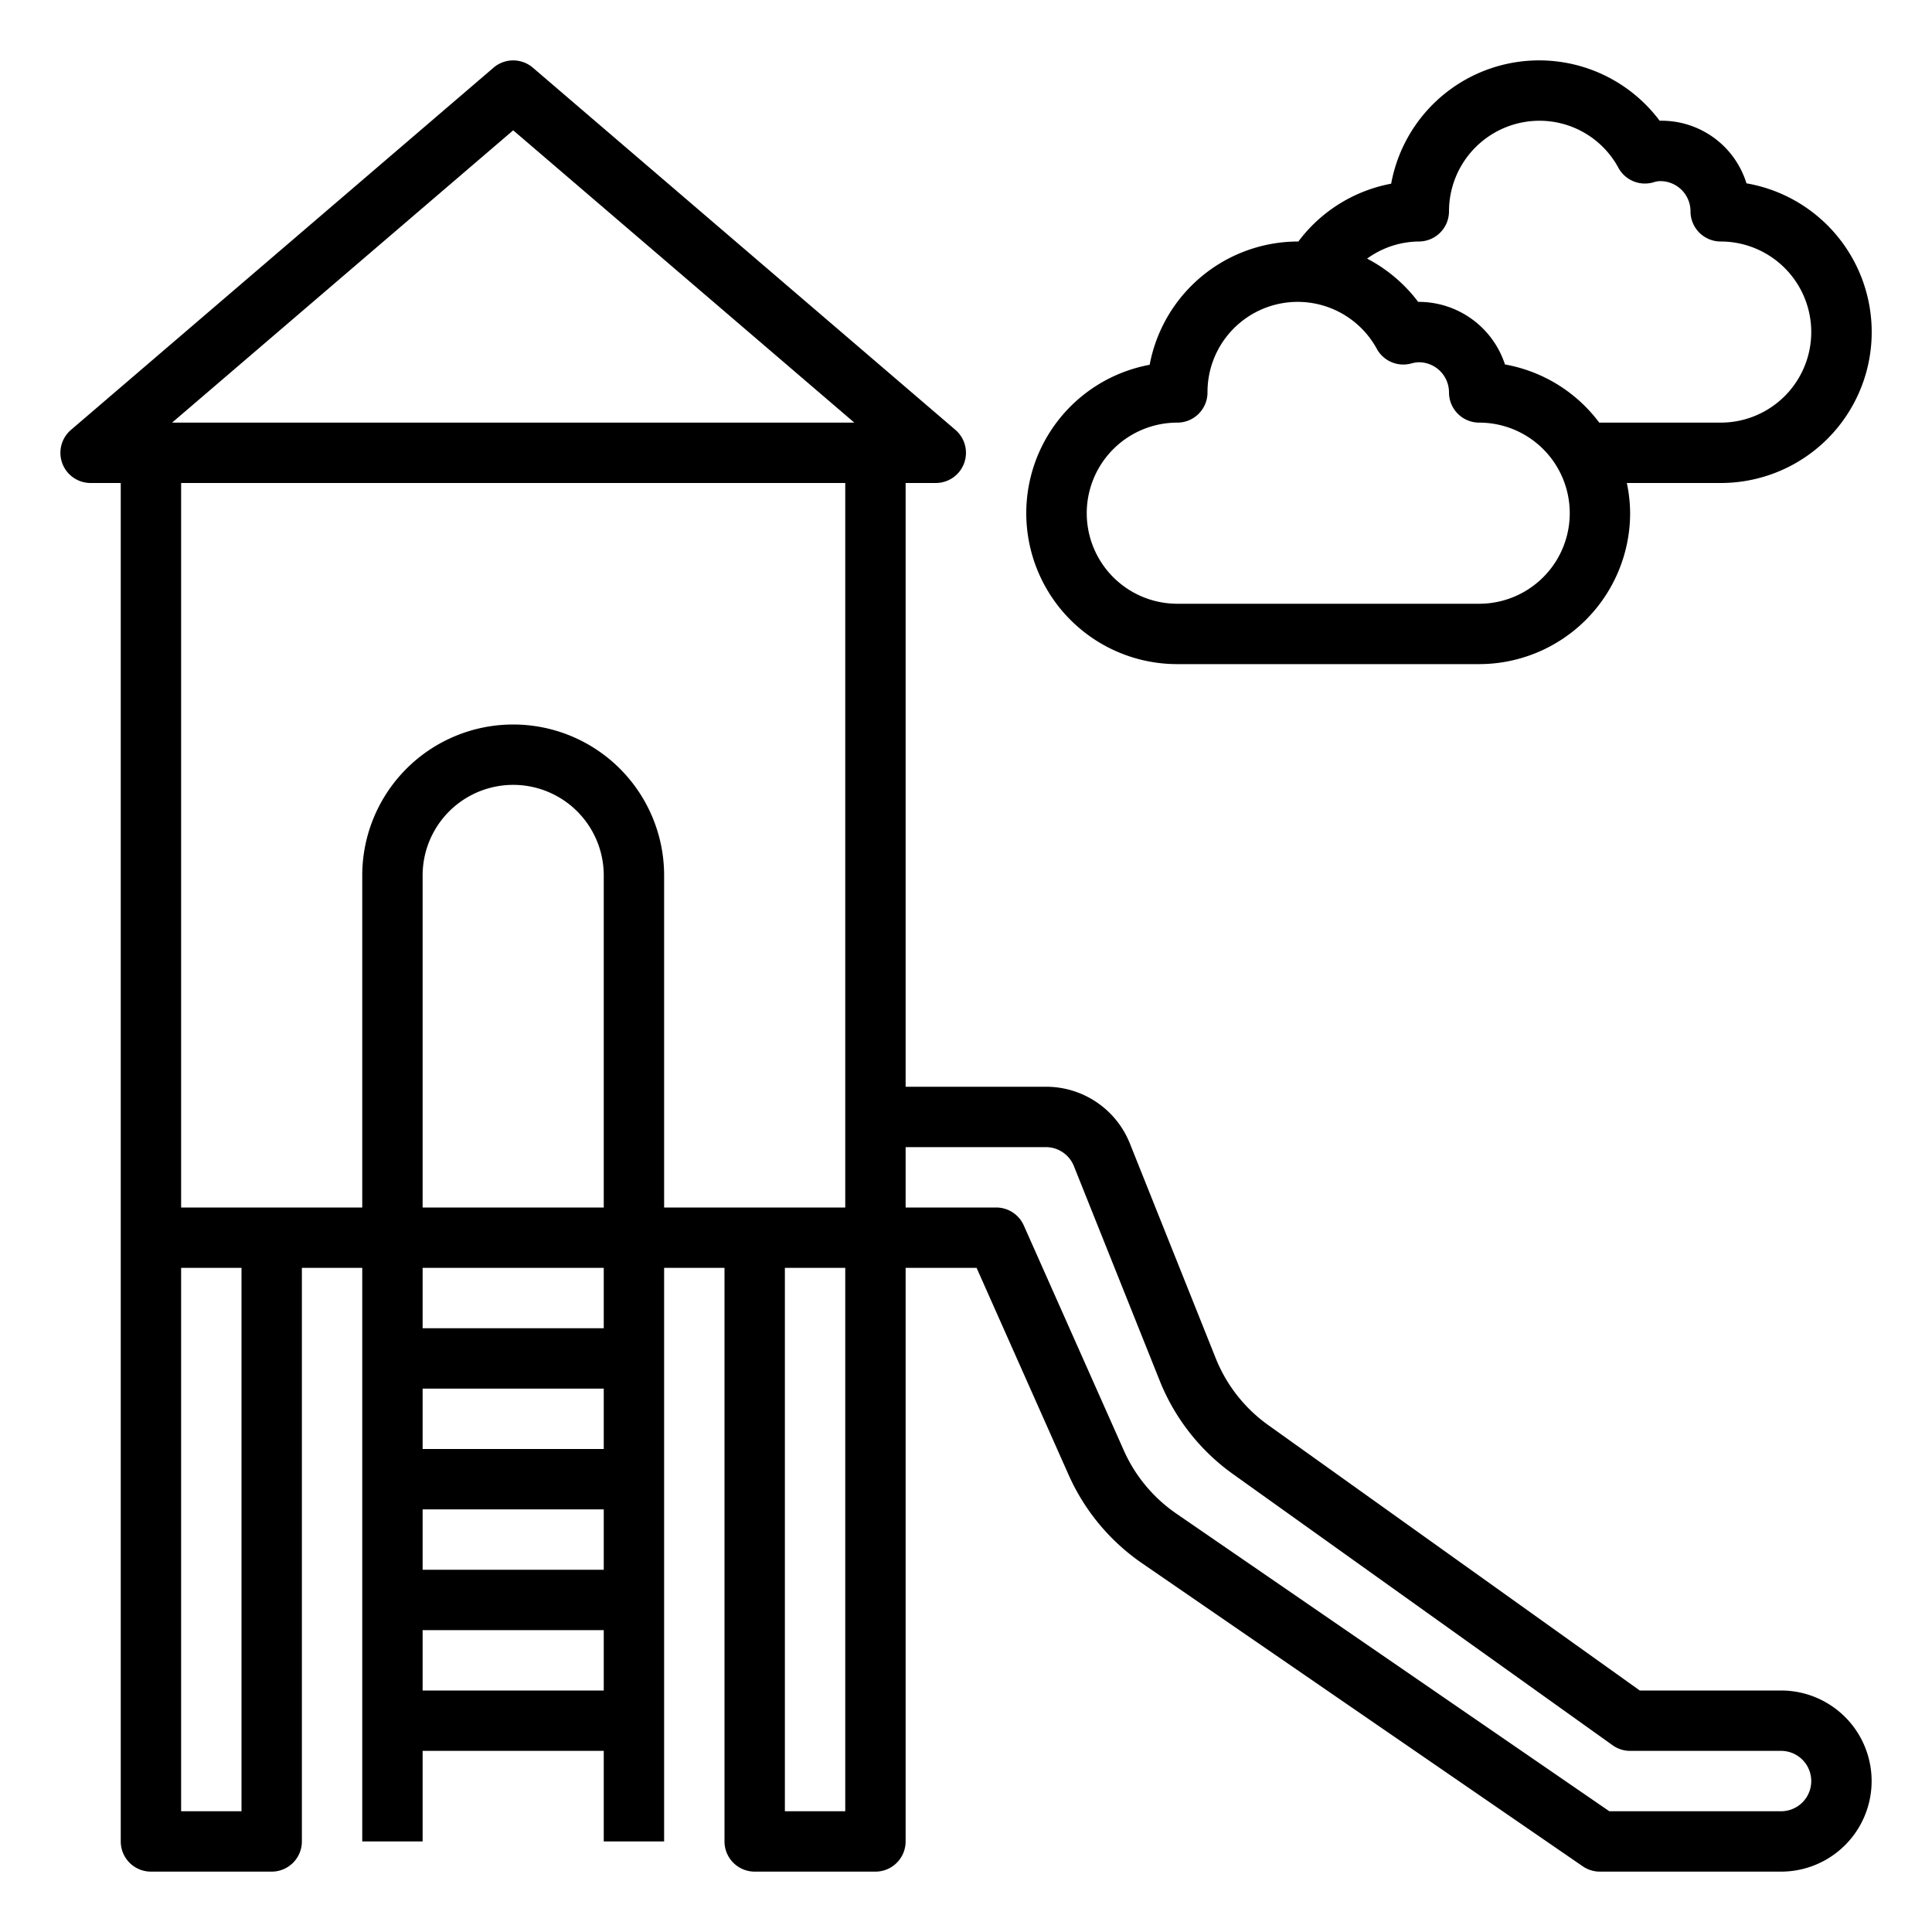 <?xml version="1.0"?>
<svg xmlns="http://www.w3.org/2000/svg" viewBox="0 0 64 64" width="512" height="512"><g id="Slide"><path d="M59,56H54.32L42.012,47.208A5,5,0,0,1,40.275,45l-2.843-7.112A2.987,2.987,0,0,0,34.646,36H30V16h1a1,1,0,0,0,.65-1.759l-14-12a1,1,0,0,0-1.3,0l-14,12A1,1,0,0,0,3,16H4V61a1,1,0,0,0,1,1H9a1,1,0,0,0,1-1V42h2V61h2V58h6v3h2V42h2V61a1,1,0,0,0,1,1h4a1,1,0,0,0,1-1V42h2.351L35.4,48.858a7.011,7.011,0,0,0,2.431,2.926l14.6,10.04A1,1,0,0,0,53,62h6a3,3,0,0,0,0-6ZM17,4.317,28.3,14H5.7ZM28,16V40H22V29a5,5,0,0,0-10,0V40H6V16ZM14,50h6v2H14Zm0-2V46h6v2Zm0-4V42h6v2Zm6-4H14V29a3,3,0,0,1,6,0ZM8,60H6V42H8Zm6-4V54h6v2Zm12,4V42h2V60Zm33,0H53.311L38.963,50.137a5,5,0,0,1-1.736-2.091l-3.313-7.452A1,1,0,0,0,33,40H30V38h4.646a1,1,0,0,1,.928.628l2.844,7.112a6.985,6.985,0,0,0,2.432,3.095l12.569,8.978A.994.994,0,0,0,54,58h5a1,1,0,0,1,0,2Z"/><path d="M39,22H49a5.006,5.006,0,0,0,5-5,4.925,4.925,0,0,0-.109-1H57a5,5,0,0,0,.854-9.927A2.942,2.942,0,0,0,54.978,4a4.984,4.984,0,0,0-8.894,2.085A4.984,4.984,0,0,0,43.01,8H43a5.009,5.009,0,0,0-4.916,4.084A5,5,0,0,0,39,22ZM47,8a1,1,0,0,0,1-1,3,3,0,0,1,3-3,2.972,2.972,0,0,1,2.616,1.566,1,1,0,0,0,1.171.469A.734.734,0,0,1,55,6a1,1,0,0,1,1,1,1,1,0,0,0,1,1,3,3,0,0,1,0,6H52.977a4.993,4.993,0,0,0-3.123-1.927A3.006,3.006,0,0,0,47,10h-.021a5.04,5.04,0,0,0-1.692-1.433A2.964,2.964,0,0,1,47,8Zm-8,6a1,1,0,0,0,1-1,2.987,2.987,0,0,1,5.611-1.44,1,1,0,0,0,1.132.482A1.047,1.047,0,0,1,47,12a1,1,0,0,1,1,1,1,1,0,0,0,1,1,3,3,0,0,1,0,6H39a3,3,0,0,1,0-6Z"/></g></svg>
